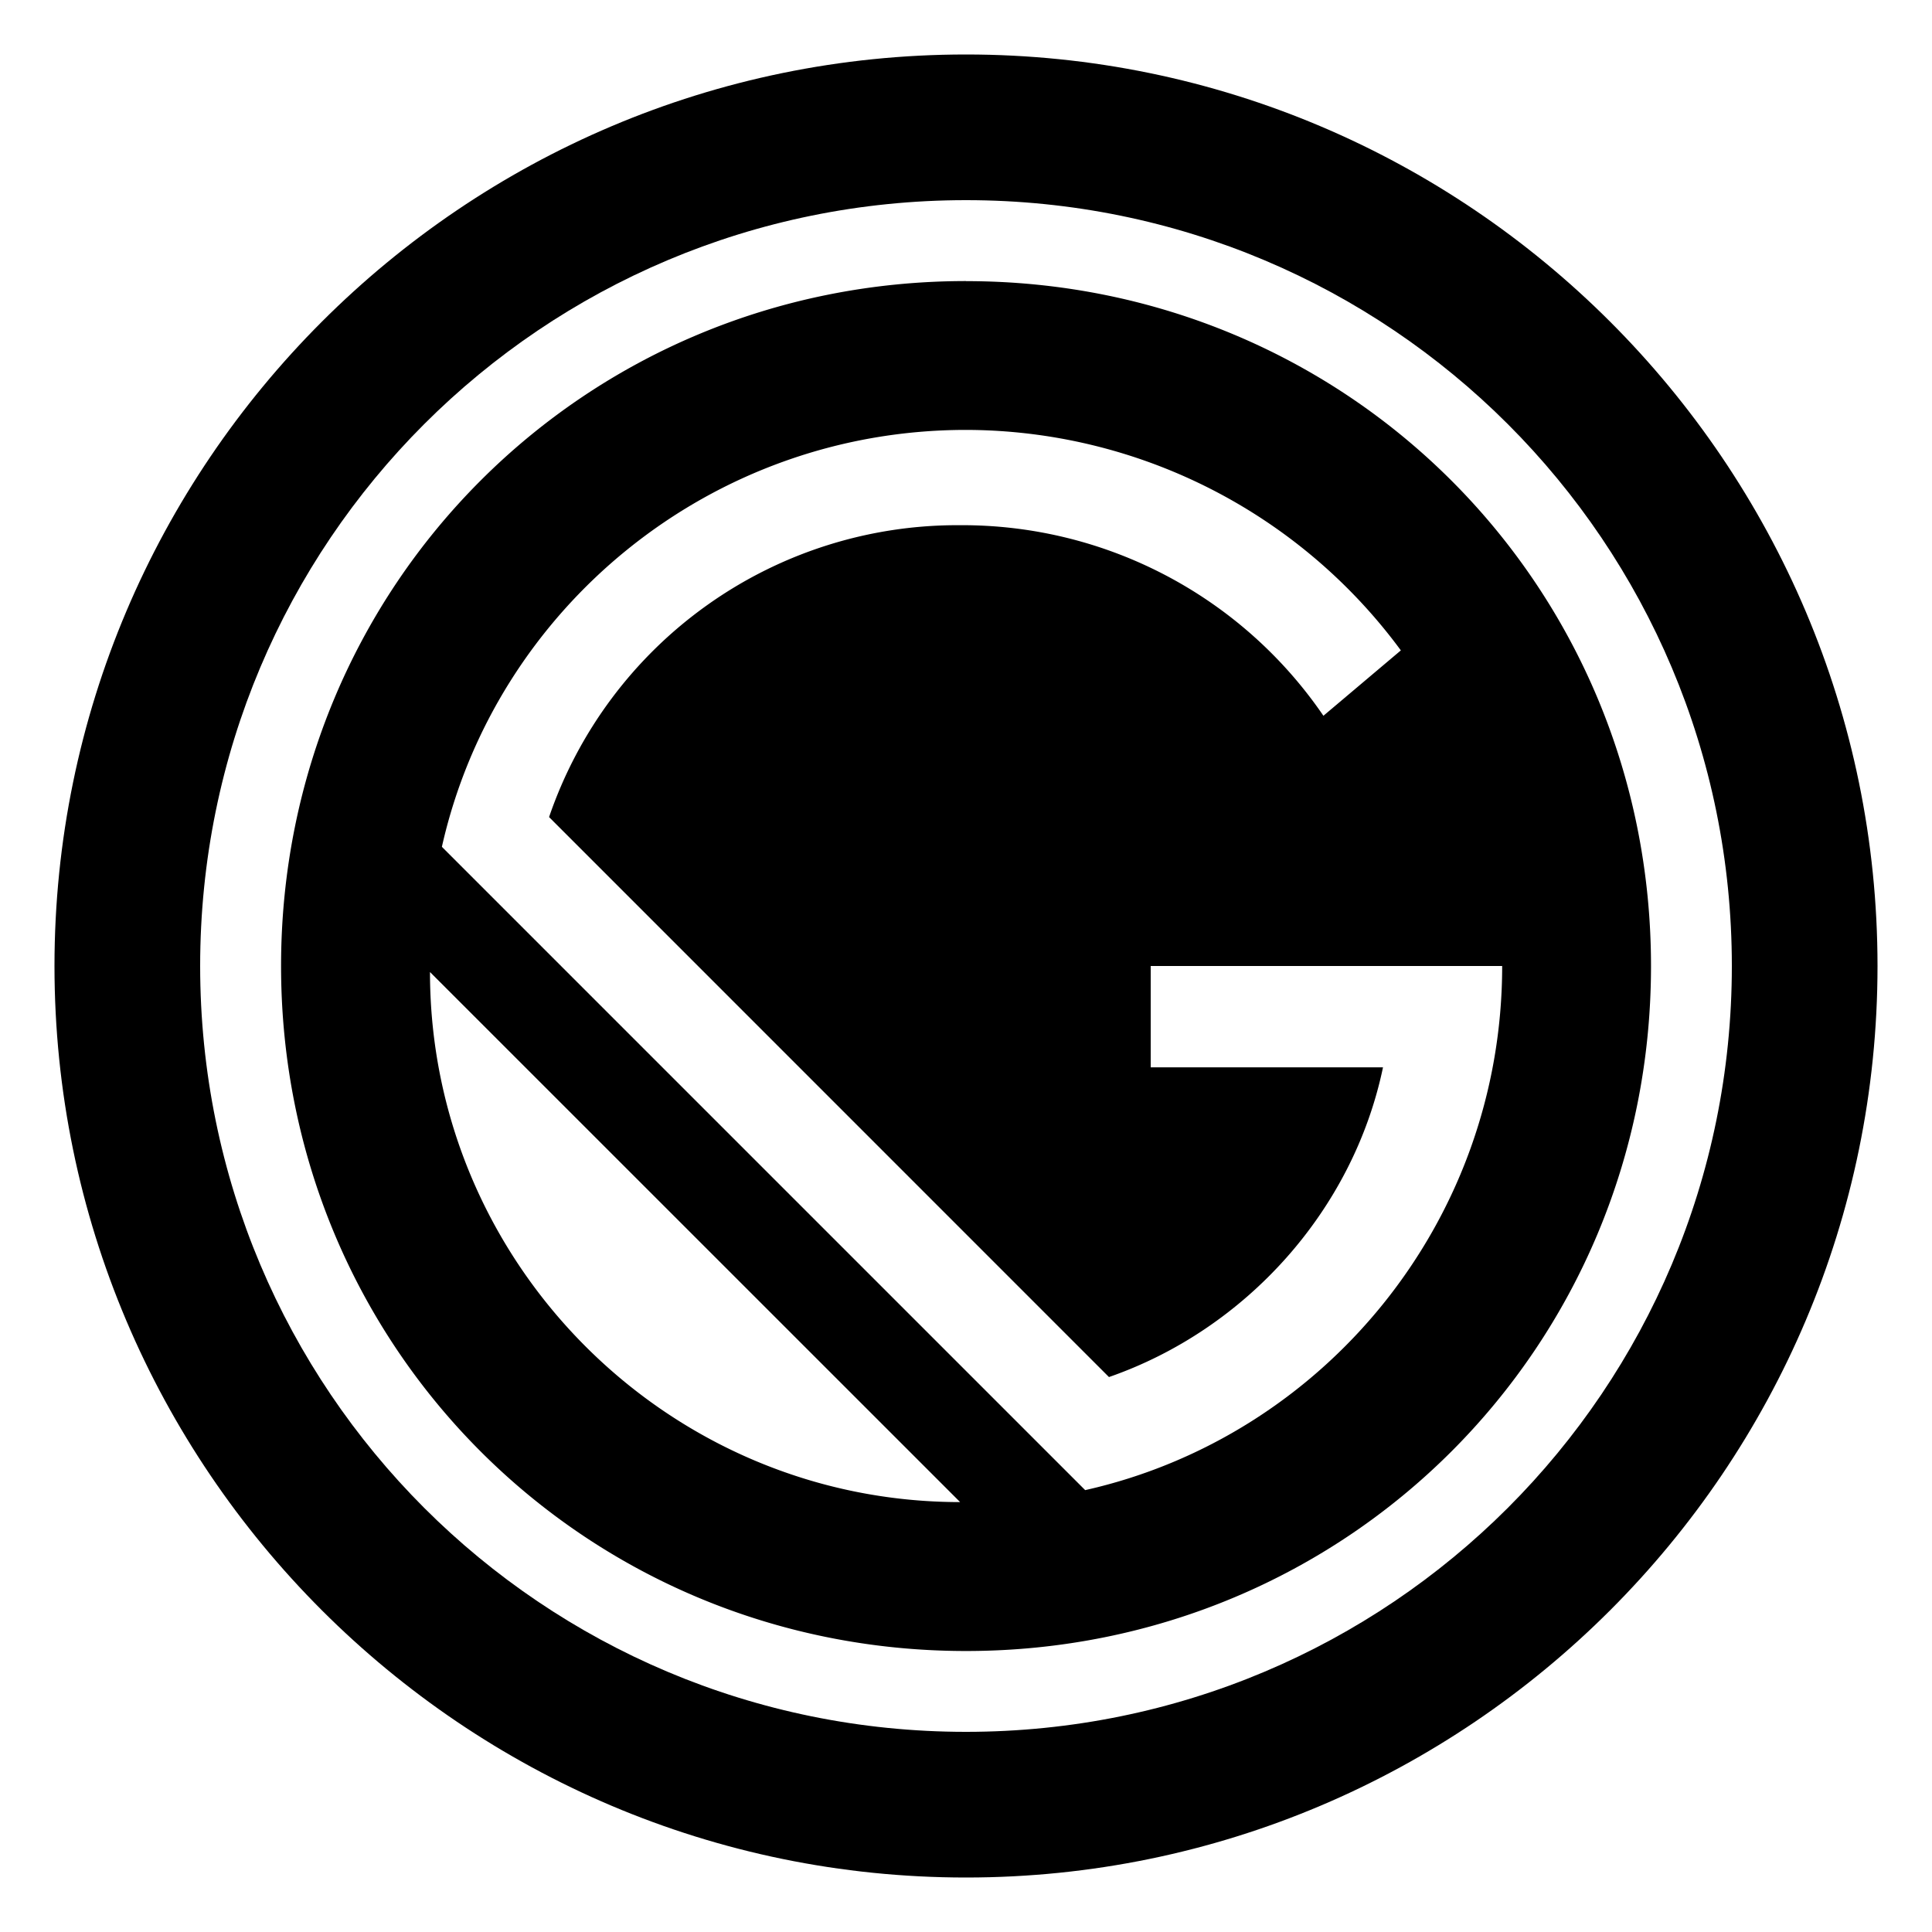 <?xml version="1.0" encoding="UTF-8" standalone="no"?>
<svg
   xmlns:dc="http://purl.org/dc/elements/1.1/"
   xmlns:cc="http://creativecommons.org/ns#"
   xmlns:rdf="http://www.w3.org/1999/02/22-rdf-syntax-ns#"
   xmlns:svg="http://www.w3.org/2000/svg"
   xmlns="http://www.w3.org/2000/svg"
   xmlns:sodipodi="http://sodipodi.sourceforge.net/DTD/sodipodi-0.dtd"
   xmlns:inkscape="http://www.inkscape.org/namespaces/inkscape"
   inkscape:version="1.0 (4035a4f, 2020-05-01)"
   sodipodi:docname="globe.svg"
   id="svg13"
   style="fill-rule:evenodd;clip-rule:evenodd;stroke-linejoin:round;stroke-miterlimit:1.414;"
   xml:space="preserve"
   version="1.1"
   viewBox="0 0 25 25"
   height="100%"
   width="100%"><defs
     id="defs17" /><sodipodi:namedview
     inkscape:current-layer="svg13"
     inkscape:window-maximized="0"
     inkscape:window-y="22"
     inkscape:window-x="0"
     inkscape:cy="13.038887"
     inkscape:cx="16.658547"
     inkscape:zoom="19.00703"
     showgrid="false"
     id="namedview15"
     inkscape:window-height="833"
     inkscape:window-width="1338"
     inkscape:pageshadow="2"
     inkscape:pageopacity="0"
     guidetolerance="10"
     gridtolerance="10"
     objecttolerance="10"
     borderopacity="1"
     bordercolor="#666666"
     pagecolor="#ffffff" /><rect
     style="fill:none;"
     height="24"
     width="24"
     y="0.23"
     x="0.232"
     id="globe" /><path
     style="stroke-width:0.739"
     shape-rendering="geometricPrecision"
     d="m 12.5,3.637 c -4.933,0 -8.863,3.931 -8.863,8.863 0,4.932 3.931,8.864 8.863,8.864 4.932,0 8.864,-3.931 8.864,-8.863 0,-4.933 -3.93,-8.863 -8.863,-8.863 z M 5.563,12.577 12.424,19.437 c -3.777,0 -6.86,-3.083 -6.86,-6.86 z M 14.042,19.282 5.718,10.958 C 6.41,7.875 9.186,5.563 12.5,5.563 a 7.003,7.003 0 0 1 5.627,2.853 L 17.125,9.262 A 5.658,5.658 0 0 0 12.424,6.796 5.583,5.583 0 0 0 7.105,10.573 l 7.245,7.246 c 1.774,-0.617 3.16,-2.158 3.546,-4.008 h -3.006 V 12.5 h 4.548 c 0,3.314 -2.312,6.089 -5.395,6.782 z"
     id="path23" /><path
     shape-rendering="geometricPrecision"
     id="path864"
     d="M 12.5 0.705 C 5.997 0.705 0.705 5.997 0.705 12.5 C 0.705 19.003 5.997 24.295 12.5 24.295 C 19.003 24.295 24.295 19.003 24.295 12.5 C 24.295 5.997 19.003 0.705 12.5 0.705 z M 12.5 2.59 C 17.984 2.59 22.41 7.016 22.41 12.5 C 22.41 17.984 17.984 22.41 12.5 22.41 C 7.016 22.41 2.59 17.984 2.59 12.5 C 2.59 7.016 7.016 2.59 12.5 2.59 z "
     style="color:#000000;font-style:normal;font-variant:normal;font-weight:normal;font-stretch:normal;font-size:medium;line-height:normal;font-family:sans-serif;font-variant-ligatures:normal;font-variant-position:normal;font-variant-caps:normal;font-variant-numeric:normal;font-variant-alternates:normal;font-variant-east-asian:normal;font-feature-settings:normal;font-variation-settings:normal;text-indent:0;text-align:start;text-decoration:none;text-decoration-line:none;text-decoration-style:solid;text-decoration-color:#000000;letter-spacing:normal;word-spacing:normal;text-transform:none;writing-mode:lr-tb;direction:ltr;text-orientation:mixed;dominant-baseline:auto;baseline-shift:baseline;text-anchor:start;white-space:normal;shape-padding:0;shape-margin:0;inline-size:0;clip-rule:nonzero;display:inline;overflow:visible;visibility:visible;isolation:auto;mix-blend-mode:normal;color-interpolation:sRGB;color-interpolation-filters:linearRGB;solid-color:#000000;solid-opacity:1;vector-effect:none;fill:#000000;fill-opacity:1;fill-rule:nonzero;stroke:none;stroke-width:1.885;stroke-linecap:butt;stroke-linejoin:miter;stroke-miterlimit:1.414;stroke-dasharray:none;stroke-dashoffset:0;stroke-opacity:1;color-rendering:auto;image-rendering:auto;shape-rendering:auto;text-rendering:auto;enable-background:accumulate;stop-color:#000000;stop-opacity:1;opacity:1" /></svg>
